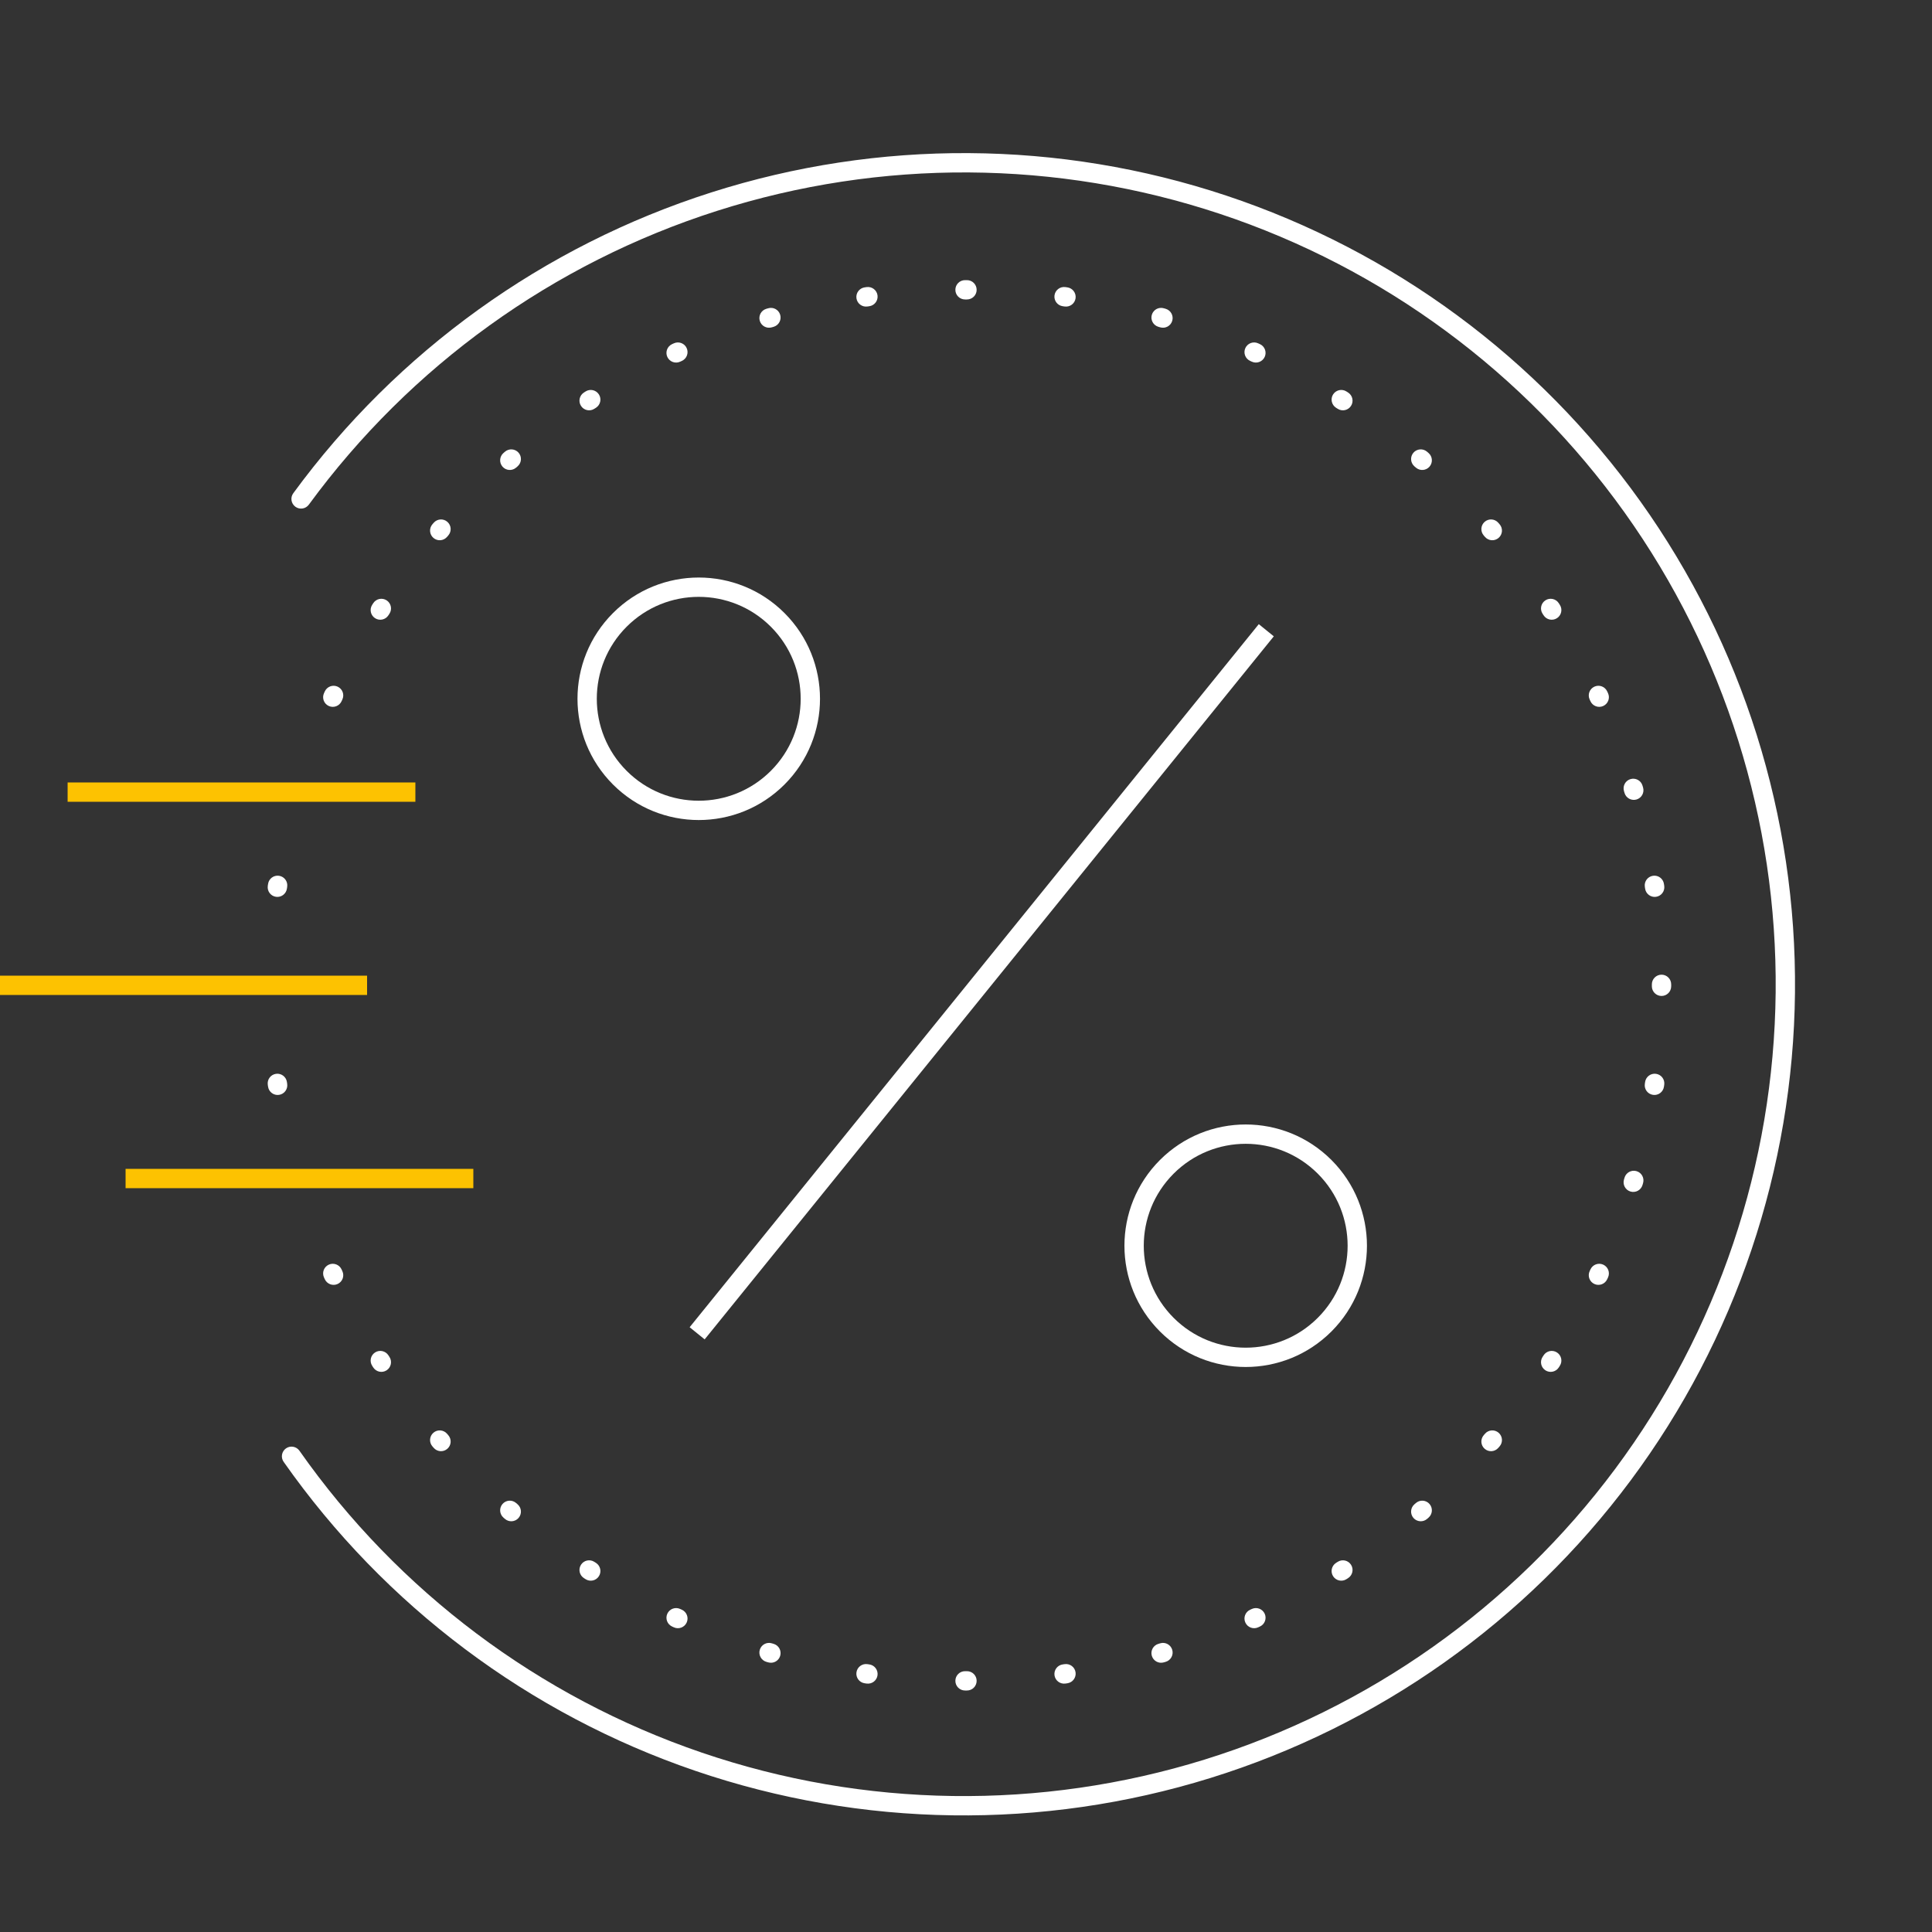 <svg width="100" height="100" viewBox="0 0 100 100" fill="none" xmlns="http://www.w3.org/2000/svg">
<rect x="0" y="0" width="100" height="100" fill="#333333" stroke="none"/>
<path fill-rule="evenodd" clip-rule="evenodd" d="M39.898 32.438C37.837 30.378 34.496 30.378 32.436 32.438C30.375 34.498 30.375 37.839 32.436 39.9C34.496 41.96 37.837 41.96 39.898 39.9C41.958 37.839 41.958 34.498 39.898 32.438ZM31.729 31.731C34.18 29.28 38.154 29.28 40.605 31.731C43.056 34.182 43.056 38.156 40.605 40.607C38.154 43.058 34.18 43.058 31.729 40.607C29.278 38.156 29.278 34.182 31.729 31.731ZM65.932 32.936L36.473 69.326L35.696 68.697L65.155 32.306L65.932 32.936ZM68.208 60.749C66.147 58.688 62.807 58.688 60.746 60.749C58.686 62.809 58.686 66.15 60.746 68.21C62.807 70.271 66.147 70.271 68.208 68.21C70.268 66.15 70.268 62.809 68.208 60.749ZM60.039 60.041C62.49 57.59 66.464 57.59 68.915 60.041C71.366 62.492 71.366 66.466 68.915 68.917C66.464 71.368 62.49 71.368 60.039 68.917C57.588 66.466 57.588 62.492 60.039 60.041Z" fill="white"/>
<path fill-rule="evenodd" clip-rule="evenodd" d="M36.812 9.961C45.488 7.192 54.82 7.248 63.463 10.122C72.106 12.996 79.613 18.538 84.905 25.951C90.196 33.364 92.999 42.266 92.908 51.373C92.817 60.481 89.838 69.324 84.4 76.631C78.962 83.937 71.346 89.329 62.648 92.03C53.949 94.731 44.618 94.602 35.998 91.661C27.378 88.72 19.914 83.119 14.681 75.664C14.522 75.438 14.577 75.127 14.803 74.968C15.029 74.809 15.34 74.864 15.499 75.09C20.611 82.371 27.902 87.841 36.321 90.714C44.741 93.587 53.855 93.713 62.351 91.075C70.847 88.437 78.287 83.17 83.598 76.034C88.91 68.897 91.819 60.259 91.908 51.363C91.996 42.467 89.259 33.773 84.091 26.532C78.922 19.291 71.589 13.878 63.147 11.071C54.706 8.264 45.591 8.209 37.115 10.914C28.64 13.618 21.242 18.943 15.986 26.12C15.823 26.343 15.511 26.392 15.288 26.228C15.065 26.065 15.017 25.752 15.18 25.53C20.561 18.181 28.135 12.73 36.812 9.961Z" fill="white"/>
<path fill-rule="evenodd" clip-rule="evenodd" d="M49.949 14.5H50.001H50.052C50.328 14.5 50.551 14.725 50.551 15.001C50.551 15.277 50.327 15.5 50.05 15.5H50.001H49.95C49.674 15.5 49.45 15.277 49.45 15.001C49.449 14.725 49.673 14.5 49.949 14.5ZM45.42 15.285C45.458 15.559 45.268 15.812 44.994 15.85L44.896 15.864C44.623 15.903 44.369 15.714 44.33 15.441C44.291 15.167 44.48 14.914 44.754 14.874L44.855 14.86C45.128 14.821 45.381 15.012 45.42 15.285ZM54.581 15.285C54.62 15.012 54.873 14.821 55.146 14.86L55.247 14.874C55.521 14.914 55.71 15.167 55.671 15.441C55.632 15.714 55.378 15.903 55.105 15.864L55.007 15.85C54.733 15.812 54.543 15.559 54.581 15.285ZM40.383 16.296C40.46 16.561 40.308 16.838 40.042 16.916L39.947 16.943C39.682 17.021 39.404 16.87 39.326 16.605C39.248 16.34 39.4 16.062 39.664 15.984L39.763 15.956C40.028 15.878 40.305 16.03 40.383 16.296ZM59.618 16.296C59.696 16.03 59.973 15.878 60.239 15.956L60.337 15.984C60.601 16.062 60.753 16.34 60.675 16.605C60.597 16.87 60.319 17.021 60.054 16.943L59.959 16.916C59.693 16.838 59.541 16.561 59.618 16.296ZM35.542 18.017C35.657 18.268 35.546 18.565 35.295 18.68L35.204 18.721C34.953 18.836 34.657 18.726 34.541 18.475C34.426 18.224 34.536 17.927 34.787 17.812L34.88 17.77C35.131 17.655 35.428 17.766 35.542 18.017ZM64.459 18.017C64.573 17.766 64.87 17.655 65.121 17.77L65.214 17.812C65.465 17.927 65.575 18.224 65.46 18.475C65.344 18.726 65.047 18.836 64.796 18.721L64.706 18.68C64.455 18.565 64.344 18.268 64.459 18.017ZM30.998 20.414C31.148 20.646 31.08 20.955 30.848 21.105L30.764 21.158C30.532 21.308 30.223 21.242 30.073 21.01C29.923 20.778 29.99 20.468 30.222 20.318L30.308 20.263C30.54 20.114 30.849 20.181 30.998 20.414ZM69.002 20.414C69.152 20.181 69.461 20.114 69.693 20.263L69.779 20.318C70.011 20.468 70.078 20.778 69.928 21.01C69.778 21.242 69.469 21.308 69.237 21.158L69.153 21.105C68.921 20.955 68.853 20.646 69.002 20.414ZM26.842 23.432C27.022 23.641 26.999 23.957 26.79 24.138L26.715 24.203C26.507 24.384 26.191 24.362 26.01 24.154C25.829 23.945 25.851 23.629 26.059 23.448L26.136 23.381C26.345 23.201 26.661 23.224 26.842 23.432ZM73.159 23.432C73.34 23.224 73.656 23.201 73.865 23.381L73.942 23.448C74.15 23.629 74.172 23.945 73.991 24.154C73.81 24.362 73.494 24.384 73.286 24.203L73.21 24.138C73.002 23.957 72.979 23.641 73.159 23.432ZM23.154 27.009C23.363 27.191 23.384 27.506 23.203 27.715L23.138 27.79C22.957 27.999 22.642 28.022 22.433 27.841C22.224 27.66 22.201 27.345 22.382 27.136L22.449 27.059C22.63 26.85 22.946 26.828 23.154 27.009ZM76.847 27.009C77.055 26.828 77.371 26.85 77.552 27.059L77.619 27.136C77.8 27.345 77.777 27.66 77.568 27.841C77.359 28.022 77.043 27.999 76.863 27.79L76.798 27.715C76.617 27.506 76.638 27.191 76.847 27.009ZM20.01 31.072C20.242 31.222 20.309 31.532 20.159 31.764L20.105 31.847C19.956 32.08 19.646 32.147 19.414 31.998C19.182 31.849 19.114 31.539 19.264 31.307L19.319 31.221C19.469 30.989 19.778 30.923 20.01 31.072ZM79.991 31.072C80.223 30.923 80.532 30.989 80.682 31.221L80.737 31.307C80.887 31.539 80.819 31.849 80.587 31.998C80.354 32.147 80.045 32.08 79.896 31.847L79.842 31.764C79.692 31.532 79.759 31.222 79.991 31.072ZM17.476 35.541C17.727 35.656 17.837 35.953 17.721 36.204L17.68 36.294C17.565 36.546 17.269 36.656 17.018 36.542C16.766 36.427 16.655 36.131 16.77 35.88L16.812 35.787C16.928 35.536 17.225 35.426 17.476 35.541ZM82.525 35.541C82.776 35.426 83.073 35.536 83.188 35.787L83.231 35.88C83.346 36.131 83.235 36.427 82.983 36.542C82.732 36.656 82.436 36.546 82.321 36.294L82.28 36.204C82.164 35.953 82.275 35.656 82.525 35.541ZM84.395 40.326C84.66 40.248 84.938 40.399 85.016 40.664L85.045 40.762C85.122 41.027 84.97 41.305 84.705 41.382C84.44 41.459 84.162 41.307 84.085 41.042L84.057 40.947C83.979 40.682 84.13 40.404 84.395 40.326ZM14.441 45.33C14.714 45.369 14.904 45.622 14.865 45.896L14.851 45.994C14.812 46.267 14.559 46.458 14.286 46.419C14.012 46.38 13.822 46.128 13.86 45.854L13.875 45.753C13.914 45.48 14.168 45.29 14.441 45.33ZM85.56 45.33C85.833 45.29 86.087 45.48 86.126 45.753L86.141 45.854C86.179 46.128 85.989 46.38 85.715 46.419C85.442 46.458 85.189 46.267 85.15 45.994L85.136 45.896C85.097 45.622 85.287 45.369 85.56 45.33ZM86 50.449C86.276 50.449 86.5 50.672 86.5 50.949L86.501 51L86.5 51.051C86.5 51.328 86.276 51.551 86 51.551C85.724 51.55 85.5 51.326 85.5 51.05L85.501 51L85.5 50.95C85.5 50.674 85.724 50.45 86 50.449ZM14.286 55.581C14.559 55.542 14.812 55.733 14.851 56.006L14.865 56.104C14.904 56.378 14.714 56.631 14.441 56.67C14.168 56.71 13.914 56.52 13.875 56.247L13.86 56.146C13.822 55.872 14.012 55.62 14.286 55.581ZM85.715 55.581C85.989 55.62 86.179 55.872 86.141 56.146L86.126 56.247C86.087 56.52 85.833 56.71 85.56 56.67C85.287 56.631 85.097 56.378 85.136 56.104L85.15 56.006C85.189 55.733 85.442 55.542 85.715 55.581ZM84.705 60.618C84.97 60.695 85.122 60.973 85.045 61.238L85.016 61.336C84.938 61.601 84.66 61.752 84.395 61.674C84.13 61.596 83.979 61.318 84.057 61.053L84.085 60.958C84.162 60.693 84.44 60.541 84.705 60.618ZM17.018 65.458C17.269 65.344 17.565 65.454 17.68 65.706L17.721 65.796C17.837 66.047 17.727 66.344 17.476 66.459C17.224 66.574 16.928 66.464 16.812 66.213L16.77 66.12C16.655 65.869 16.766 65.573 17.018 65.458ZM82.983 65.458C83.235 65.573 83.346 65.869 83.231 66.12L83.188 66.213C83.073 66.464 82.776 66.574 82.525 66.459C82.275 66.344 82.164 66.047 82.28 65.796L82.321 65.706C82.436 65.454 82.732 65.344 82.983 65.458ZM19.414 70.002C19.646 69.853 19.956 69.92 20.105 70.153L20.159 70.236C20.309 70.468 20.242 70.778 20.01 70.928C19.778 71.077 19.469 71.011 19.319 70.779L19.264 70.693C19.114 70.461 19.182 70.151 19.414 70.002ZM80.587 70.002C80.819 70.151 80.887 70.461 80.737 70.693L80.682 70.779C80.532 71.011 80.223 71.077 79.991 70.928C79.759 70.778 79.692 70.468 79.842 70.236L79.896 70.153C80.045 69.92 80.354 69.853 80.587 70.002ZM22.433 74.159C22.642 73.978 22.957 74.001 23.138 74.21L23.203 74.285C23.384 74.493 23.363 74.809 23.154 74.99C22.946 75.172 22.63 75.15 22.449 74.941L22.382 74.864C22.201 74.655 22.224 74.34 22.433 74.159ZM77.568 74.159C77.777 74.34 77.8 74.655 77.619 74.864L77.552 74.941C77.371 75.15 77.055 75.172 76.847 74.99C76.638 74.809 76.617 74.493 76.798 74.285L76.863 74.21C77.043 74.001 77.359 73.978 77.568 74.159ZM26.01 77.846C26.191 77.638 26.507 77.616 26.715 77.797L26.79 77.862C26.999 78.043 27.022 78.359 26.841 78.568C26.661 78.776 26.345 78.799 26.136 78.619L26.059 78.552C25.851 78.371 25.829 78.055 26.01 77.846ZM73.991 77.846C74.172 78.055 74.15 78.371 73.942 78.552L73.865 78.619C73.656 78.799 73.34 78.776 73.159 78.568C72.979 78.359 73.002 78.043 73.21 77.862L73.286 77.797C73.494 77.616 73.81 77.638 73.991 77.846ZM30.073 80.99C30.223 80.758 30.532 80.692 30.764 80.842L30.848 80.895C31.08 81.045 31.148 81.354 30.998 81.586C30.849 81.819 30.54 81.886 30.308 81.737L30.222 81.682C29.99 81.532 29.923 81.222 30.073 80.99ZM69.928 80.99C70.078 81.222 70.011 81.532 69.779 81.682L69.693 81.737C69.461 81.886 69.152 81.819 69.002 81.586C68.853 81.354 68.921 81.045 69.153 80.895L69.237 80.842C69.469 80.692 69.778 80.758 69.928 80.99ZM34.541 83.525C34.657 83.274 34.953 83.164 35.204 83.279L35.295 83.32C35.546 83.435 35.657 83.732 35.542 83.983C35.428 84.234 35.131 84.345 34.88 84.231L34.787 84.188C34.536 84.073 34.426 83.776 34.541 83.525ZM65.46 83.525C65.575 83.776 65.465 84.073 65.214 84.188L65.121 84.231C64.87 84.345 64.573 84.234 64.459 83.983C64.344 83.732 64.455 83.435 64.706 83.32L64.796 83.279C65.047 83.164 65.344 83.274 65.46 83.525ZM39.326 85.395C39.404 85.13 39.682 84.978 39.947 85.057L40.042 85.085C40.308 85.162 40.46 85.439 40.383 85.704C40.305 85.97 40.028 86.122 39.763 86.044L39.664 86.016C39.4 85.938 39.248 85.66 39.326 85.395ZM60.675 85.395C60.753 85.66 60.601 85.938 60.336 86.016L60.239 86.044C59.973 86.122 59.696 85.97 59.618 85.704C59.541 85.439 59.693 85.162 59.959 85.085L60.054 85.057C60.319 84.978 60.597 85.13 60.675 85.395ZM44.33 86.559C44.369 86.286 44.623 86.097 44.896 86.136L44.994 86.15C45.268 86.188 45.458 86.441 45.42 86.715C45.381 86.988 45.128 87.179 44.855 87.14L44.754 87.126C44.48 87.086 44.291 86.833 44.33 86.559ZM55.671 86.559C55.71 86.833 55.52 87.086 55.247 87.126L55.146 87.14C54.873 87.179 54.62 86.988 54.581 86.715C54.543 86.441 54.733 86.188 55.007 86.15L55.105 86.136C55.378 86.097 55.632 86.286 55.671 86.559ZM49.45 86.999C49.45 86.723 49.674 86.5 49.95 86.5H50.001H50.05C50.327 86.5 50.551 86.723 50.551 86.999C50.551 87.275 50.328 87.5 50.052 87.5H50.001H49.949C49.673 87.5 49.449 87.275 49.45 86.999Z" fill="white"/>
<path d="M21.5 41H3.5M0 51H19M6.5 61H24.5" stroke="#FDC201"/>
</svg>
